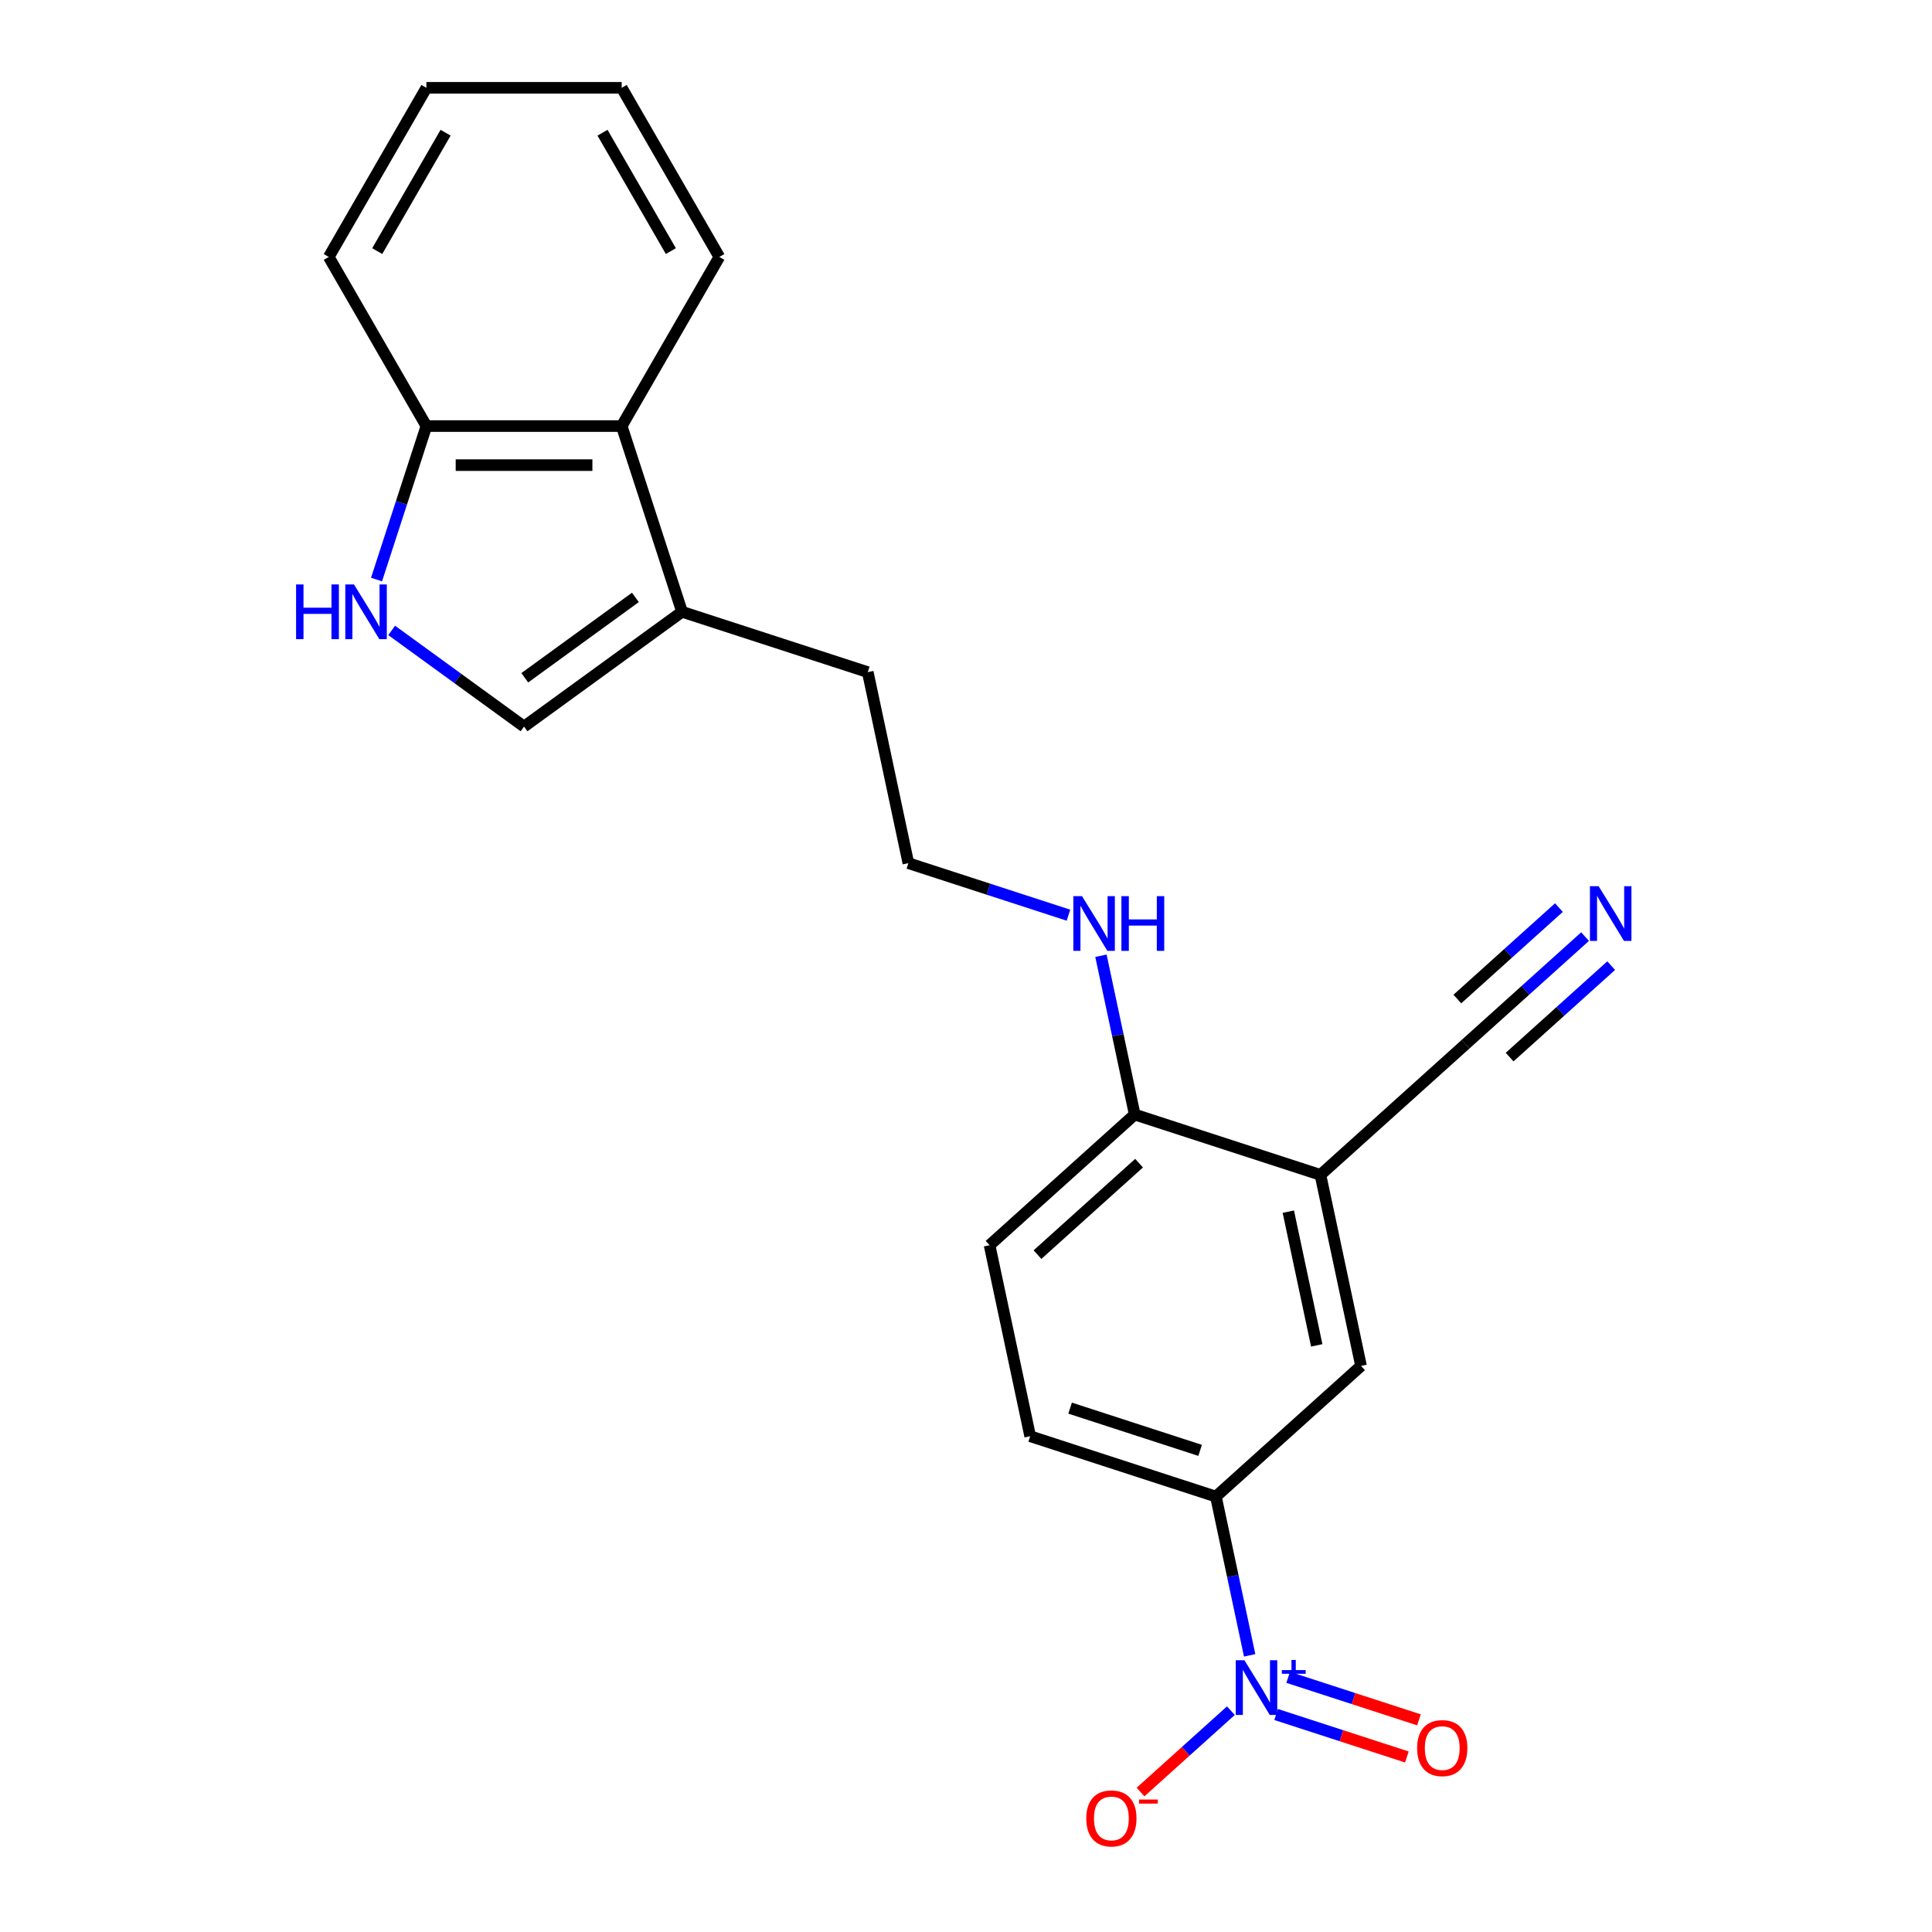 <?xml version='1.0' encoding='iso-8859-1'?>
<svg version='1.1' baseProfile='full'
              xmlns='http://www.w3.org/2000/svg'
                      xmlns:rdkit='http://www.rdkit.org/xml'
                      xmlns:xlink='http://www.w3.org/1999/xlink'
                  xml:space='preserve'
width='1000px' height='1000px' viewBox='0 0 1000 1000'>
<!-- END OF HEADER -->
<rect style='opacity:1.0;fill:#FFFFFF;stroke:none' width='1000' height='1000' x='0' y='0'> </rect>
<path class='bond-2' d='M 646.821,856.807 L 638.086,815.715' style='fill:none;fill-rule:evenodd;stroke:#0000FF;stroke-width:6px;stroke-linecap:butt;stroke-linejoin:miter;stroke-opacity:1' />
<path class='bond-2' d='M 638.086,815.715 L 629.352,774.622' style='fill:none;fill-rule:evenodd;stroke:#000000;stroke-width:6px;stroke-linecap:butt;stroke-linejoin:miter;stroke-opacity:1' />
<path class='bond-10' d='M 637.101,885.44 L 613.716,906.496' style='fill:none;fill-rule:evenodd;stroke:#0000FF;stroke-width:6px;stroke-linecap:butt;stroke-linejoin:miter;stroke-opacity:1' />
<path class='bond-10' d='M 613.716,906.496 L 590.331,927.551' style='fill:none;fill-rule:evenodd;stroke:#FF0000;stroke-width:6px;stroke-linecap:butt;stroke-linejoin:miter;stroke-opacity:1' />
<path class='bond-11' d='M 660.511,887.418 L 694.355,898.415' style='fill:none;fill-rule:evenodd;stroke:#0000FF;stroke-width:6px;stroke-linecap:butt;stroke-linejoin:miter;stroke-opacity:1' />
<path class='bond-11' d='M 694.355,898.415 L 728.199,909.411' style='fill:none;fill-rule:evenodd;stroke:#FF0000;stroke-width:6px;stroke-linecap:butt;stroke-linejoin:miter;stroke-opacity:1' />
<path class='bond-11' d='M 666.758,868.191 L 700.602,879.188' style='fill:none;fill-rule:evenodd;stroke:#0000FF;stroke-width:6px;stroke-linecap:butt;stroke-linejoin:miter;stroke-opacity:1' />
<path class='bond-11' d='M 700.602,879.188 L 734.446,890.185' style='fill:none;fill-rule:evenodd;stroke:#FF0000;stroke-width:6px;stroke-linecap:butt;stroke-linejoin:miter;stroke-opacity:1' />
<path class='bond-0' d='M 202.737,326.304 L 236.992,351.191' style='fill:none;fill-rule:evenodd;stroke:#0000FF;stroke-width:6px;stroke-linecap:butt;stroke-linejoin:miter;stroke-opacity:1' />
<path class='bond-0' d='M 236.992,351.191 L 271.246,376.078' style='fill:none;fill-rule:evenodd;stroke:#000000;stroke-width:6px;stroke-linecap:butt;stroke-linejoin:miter;stroke-opacity:1' />
<path class='bond-23' d='M 194.892,299.977 L 207.799,260.254' style='fill:none;fill-rule:evenodd;stroke:#0000FF;stroke-width:6px;stroke-linecap:butt;stroke-linejoin:miter;stroke-opacity:1' />
<path class='bond-23' d='M 207.799,260.254 L 220.706,220.531' style='fill:none;fill-rule:evenodd;stroke:#000000;stroke-width:6px;stroke-linecap:butt;stroke-linejoin:miter;stroke-opacity:1' />
<path class='bond-1' d='M 683.454,608.115 L 704.469,706.986' style='fill:none;fill-rule:evenodd;stroke:#000000;stroke-width:6px;stroke-linecap:butt;stroke-linejoin:miter;stroke-opacity:1' />
<path class='bond-1' d='M 666.832,627.149 L 681.543,696.359' style='fill:none;fill-rule:evenodd;stroke:#000000;stroke-width:6px;stroke-linecap:butt;stroke-linejoin:miter;stroke-opacity:1' />
<path class='bond-6' d='M 683.454,608.115 L 758.571,540.479' style='fill:none;fill-rule:evenodd;stroke:#000000;stroke-width:6px;stroke-linecap:butt;stroke-linejoin:miter;stroke-opacity:1' />
<path class='bond-22' d='M 683.454,608.115 L 587.32,576.879' style='fill:none;fill-rule:evenodd;stroke:#000000;stroke-width:6px;stroke-linecap:butt;stroke-linejoin:miter;stroke-opacity:1' />
<path class='bond-8' d='M 629.352,774.622 L 704.469,706.986' style='fill:none;fill-rule:evenodd;stroke:#000000;stroke-width:6px;stroke-linecap:butt;stroke-linejoin:miter;stroke-opacity:1' />
<path class='bond-13' d='M 629.352,774.622 L 533.219,743.387' style='fill:none;fill-rule:evenodd;stroke:#000000;stroke-width:6px;stroke-linecap:butt;stroke-linejoin:miter;stroke-opacity:1' />
<path class='bond-13' d='M 621.179,750.71 L 553.886,728.845' style='fill:none;fill-rule:evenodd;stroke:#000000;stroke-width:6px;stroke-linecap:butt;stroke-linejoin:miter;stroke-opacity:1' />
<path class='bond-3' d='M 271.246,376.078 L 353.022,316.664' style='fill:none;fill-rule:evenodd;stroke:#000000;stroke-width:6px;stroke-linecap:butt;stroke-linejoin:miter;stroke-opacity:1' />
<path class='bond-3' d='M 271.63,350.811 L 328.873,309.221' style='fill:none;fill-rule:evenodd;stroke:#000000;stroke-width:6px;stroke-linecap:butt;stroke-linejoin:miter;stroke-opacity:1' />
<path class='bond-4' d='M 353.022,316.664 L 449.155,347.9' style='fill:none;fill-rule:evenodd;stroke:#000000;stroke-width:6px;stroke-linecap:butt;stroke-linejoin:miter;stroke-opacity:1' />
<path class='bond-7' d='M 353.022,316.664 L 321.786,220.531' style='fill:none;fill-rule:evenodd;stroke:#000000;stroke-width:6px;stroke-linecap:butt;stroke-linejoin:miter;stroke-opacity:1' />
<path class='bond-5' d='M 820.421,484.788 L 789.496,512.633' style='fill:none;fill-rule:evenodd;stroke:#0000FF;stroke-width:6px;stroke-linecap:butt;stroke-linejoin:miter;stroke-opacity:1' />
<path class='bond-5' d='M 789.496,512.633 L 758.571,540.479' style='fill:none;fill-rule:evenodd;stroke:#000000;stroke-width:6px;stroke-linecap:butt;stroke-linejoin:miter;stroke-opacity:1' />
<path class='bond-5' d='M 806.894,469.765 L 780.608,493.433' style='fill:none;fill-rule:evenodd;stroke:#0000FF;stroke-width:6px;stroke-linecap:butt;stroke-linejoin:miter;stroke-opacity:1' />
<path class='bond-5' d='M 780.608,493.433 L 754.321,517.101' style='fill:none;fill-rule:evenodd;stroke:#000000;stroke-width:6px;stroke-linecap:butt;stroke-linejoin:miter;stroke-opacity:1' />
<path class='bond-5' d='M 833.949,499.812 L 807.662,523.48' style='fill:none;fill-rule:evenodd;stroke:#0000FF;stroke-width:6px;stroke-linecap:butt;stroke-linejoin:miter;stroke-opacity:1' />
<path class='bond-5' d='M 807.662,523.48 L 781.376,547.148' style='fill:none;fill-rule:evenodd;stroke:#000000;stroke-width:6px;stroke-linecap:butt;stroke-linejoin:miter;stroke-opacity:1' />
<path class='bond-9' d='M 321.786,220.531 L 220.706,220.531' style='fill:none;fill-rule:evenodd;stroke:#000000;stroke-width:6px;stroke-linecap:butt;stroke-linejoin:miter;stroke-opacity:1' />
<path class='bond-9' d='M 306.624,240.747 L 235.868,240.747' style='fill:none;fill-rule:evenodd;stroke:#000000;stroke-width:6px;stroke-linecap:butt;stroke-linejoin:miter;stroke-opacity:1' />
<path class='bond-18' d='M 321.786,220.531 L 372.327,132.993' style='fill:none;fill-rule:evenodd;stroke:#000000;stroke-width:6px;stroke-linecap:butt;stroke-linejoin:miter;stroke-opacity:1' />
<path class='bond-19' d='M 220.706,220.531 L 170.166,132.993' style='fill:none;fill-rule:evenodd;stroke:#000000;stroke-width:6px;stroke-linecap:butt;stroke-linejoin:miter;stroke-opacity:1' />
<path class='bond-12' d='M 587.32,576.879 L 512.203,644.515' style='fill:none;fill-rule:evenodd;stroke:#000000;stroke-width:6px;stroke-linecap:butt;stroke-linejoin:miter;stroke-opacity:1' />
<path class='bond-12' d='M 589.58,602.048 L 536.998,649.393' style='fill:none;fill-rule:evenodd;stroke:#000000;stroke-width:6px;stroke-linecap:butt;stroke-linejoin:miter;stroke-opacity:1' />
<path class='bond-15' d='M 587.32,576.879 L 578.586,535.787' style='fill:none;fill-rule:evenodd;stroke:#000000;stroke-width:6px;stroke-linecap:butt;stroke-linejoin:miter;stroke-opacity:1' />
<path class='bond-15' d='M 578.586,535.787 L 569.851,494.694' style='fill:none;fill-rule:evenodd;stroke:#0000FF;stroke-width:6px;stroke-linecap:butt;stroke-linejoin:miter;stroke-opacity:1' />
<path class='bond-14' d='M 533.219,743.387 L 512.203,644.515' style='fill:none;fill-rule:evenodd;stroke:#000000;stroke-width:6px;stroke-linecap:butt;stroke-linejoin:miter;stroke-opacity:1' />
<path class='bond-16' d='M 553.037,473.697 L 511.604,460.234' style='fill:none;fill-rule:evenodd;stroke:#0000FF;stroke-width:6px;stroke-linecap:butt;stroke-linejoin:miter;stroke-opacity:1' />
<path class='bond-16' d='M 511.604,460.234 L 470.171,446.772' style='fill:none;fill-rule:evenodd;stroke:#000000;stroke-width:6px;stroke-linecap:butt;stroke-linejoin:miter;stroke-opacity:1' />
<path class='bond-17' d='M 470.171,446.772 L 449.155,347.9' style='fill:none;fill-rule:evenodd;stroke:#000000;stroke-width:6px;stroke-linecap:butt;stroke-linejoin:miter;stroke-opacity:1' />
<path class='bond-20' d='M 372.327,132.993 L 321.786,45.455' style='fill:none;fill-rule:evenodd;stroke:#000000;stroke-width:6px;stroke-linecap:butt;stroke-linejoin:miter;stroke-opacity:1' />
<path class='bond-20' d='M 347.238,129.97 L 311.86,68.693' style='fill:none;fill-rule:evenodd;stroke:#000000;stroke-width:6px;stroke-linecap:butt;stroke-linejoin:miter;stroke-opacity:1' />
<path class='bond-24' d='M 170.166,132.993 L 220.706,45.455' style='fill:none;fill-rule:evenodd;stroke:#000000;stroke-width:6px;stroke-linecap:butt;stroke-linejoin:miter;stroke-opacity:1' />
<path class='bond-24' d='M 195.254,129.97 L 230.632,68.693' style='fill:none;fill-rule:evenodd;stroke:#000000;stroke-width:6px;stroke-linecap:butt;stroke-linejoin:miter;stroke-opacity:1' />
<path class='bond-21' d='M 321.786,45.455 L 220.706,45.455' style='fill:none;fill-rule:evenodd;stroke:#000000;stroke-width:6px;stroke-linecap:butt;stroke-linejoin:miter;stroke-opacity:1' />
<path  class='atom-0' d='M 644.108 859.334
L 653.388 874.334
Q 654.308 875.814, 655.788 878.494
Q 657.268 881.174, 657.348 881.334
L 657.348 859.334
L 661.108 859.334
L 661.108 887.654
L 657.228 887.654
L 647.268 871.254
Q 646.108 869.334, 644.868 867.134
Q 643.668 864.934, 643.308 864.254
L 643.308 887.654
L 639.628 887.654
L 639.628 859.334
L 644.108 859.334
' fill='#0000FF'/>
<path  class='atom-0' d='M 663.484 864.439
L 668.473 864.439
L 668.473 859.185
L 670.691 859.185
L 670.691 864.439
L 675.812 864.439
L 675.812 866.34
L 670.691 866.34
L 670.691 871.62
L 668.473 871.62
L 668.473 866.34
L 663.484 866.34
L 663.484 864.439
' fill='#0000FF'/>
<path  class='atom-1' d='M 153.25 302.504
L 157.09 302.504
L 157.09 314.544
L 171.57 314.544
L 171.57 302.504
L 175.41 302.504
L 175.41 330.824
L 171.57 330.824
L 171.57 317.744
L 157.09 317.744
L 157.09 330.824
L 153.25 330.824
L 153.25 302.504
' fill='#0000FF'/>
<path  class='atom-1' d='M 183.21 302.504
L 192.49 317.504
Q 193.41 318.984, 194.89 321.664
Q 196.37 324.344, 196.45 324.504
L 196.45 302.504
L 200.21 302.504
L 200.21 330.824
L 196.33 330.824
L 186.37 314.424
Q 185.21 312.504, 183.97 310.304
Q 182.77 308.104, 182.41 307.424
L 182.41 330.824
L 178.73 330.824
L 178.73 302.504
L 183.21 302.504
' fill='#0000FF'/>
<path  class='atom-6' d='M 827.428 458.682
L 836.708 473.682
Q 837.628 475.162, 839.108 477.842
Q 840.588 480.522, 840.668 480.682
L 840.668 458.682
L 844.428 458.682
L 844.428 487.002
L 840.548 487.002
L 830.588 470.602
Q 829.428 468.682, 828.188 466.482
Q 826.988 464.282, 826.628 463.602
L 826.628 487.002
L 822.948 487.002
L 822.948 458.682
L 827.428 458.682
' fill='#0000FF'/>
<path  class='atom-11' d='M 562.25 941.21
Q 562.25 934.41, 565.61 930.61
Q 568.97 926.81, 575.25 926.81
Q 581.53 926.81, 584.89 930.61
Q 588.25 934.41, 588.25 941.21
Q 588.25 948.09, 584.85 952.01
Q 581.45 955.89, 575.25 955.89
Q 569.01 955.89, 565.61 952.01
Q 562.25 948.13, 562.25 941.21
M 575.25 952.69
Q 579.57 952.69, 581.89 949.81
Q 584.25 946.89, 584.25 941.21
Q 584.25 935.65, 581.89 932.85
Q 579.57 930.01, 575.25 930.01
Q 570.93 930.01, 568.57 932.81
Q 566.25 935.61, 566.25 941.21
Q 566.25 946.93, 568.57 949.81
Q 570.93 952.69, 575.25 952.69
' fill='#FF0000'/>
<path  class='atom-11' d='M 589.57 931.433
L 599.259 931.433
L 599.259 933.545
L 589.57 933.545
L 589.57 931.433
' fill='#FF0000'/>
<path  class='atom-12' d='M 733.501 904.81
Q 733.501 898.01, 736.861 894.21
Q 740.221 890.41, 746.501 890.41
Q 752.781 890.41, 756.141 894.21
Q 759.501 898.01, 759.501 904.81
Q 759.501 911.69, 756.101 915.61
Q 752.701 919.49, 746.501 919.49
Q 740.261 919.49, 736.861 915.61
Q 733.501 911.73, 733.501 904.81
M 746.501 916.29
Q 750.821 916.29, 753.141 913.41
Q 755.501 910.49, 755.501 904.81
Q 755.501 899.25, 753.141 896.45
Q 750.821 893.61, 746.501 893.61
Q 742.181 893.61, 739.821 896.41
Q 737.501 899.21, 737.501 904.81
Q 737.501 910.53, 739.821 913.41
Q 742.181 916.29, 746.501 916.29
' fill='#FF0000'/>
<path  class='atom-16' d='M 560.044 463.847
L 569.324 478.847
Q 570.244 480.327, 571.724 483.007
Q 573.204 485.687, 573.284 485.847
L 573.284 463.847
L 577.044 463.847
L 577.044 492.167
L 573.164 492.167
L 563.204 475.767
Q 562.044 473.847, 560.804 471.647
Q 559.604 469.447, 559.244 468.767
L 559.244 492.167
L 555.564 492.167
L 555.564 463.847
L 560.044 463.847
' fill='#0000FF'/>
<path  class='atom-16' d='M 580.444 463.847
L 584.284 463.847
L 584.284 475.887
L 598.764 475.887
L 598.764 463.847
L 602.604 463.847
L 602.604 492.167
L 598.764 492.167
L 598.764 479.087
L 584.284 479.087
L 584.284 492.167
L 580.444 492.167
L 580.444 463.847
' fill='#0000FF'/>
</svg>
